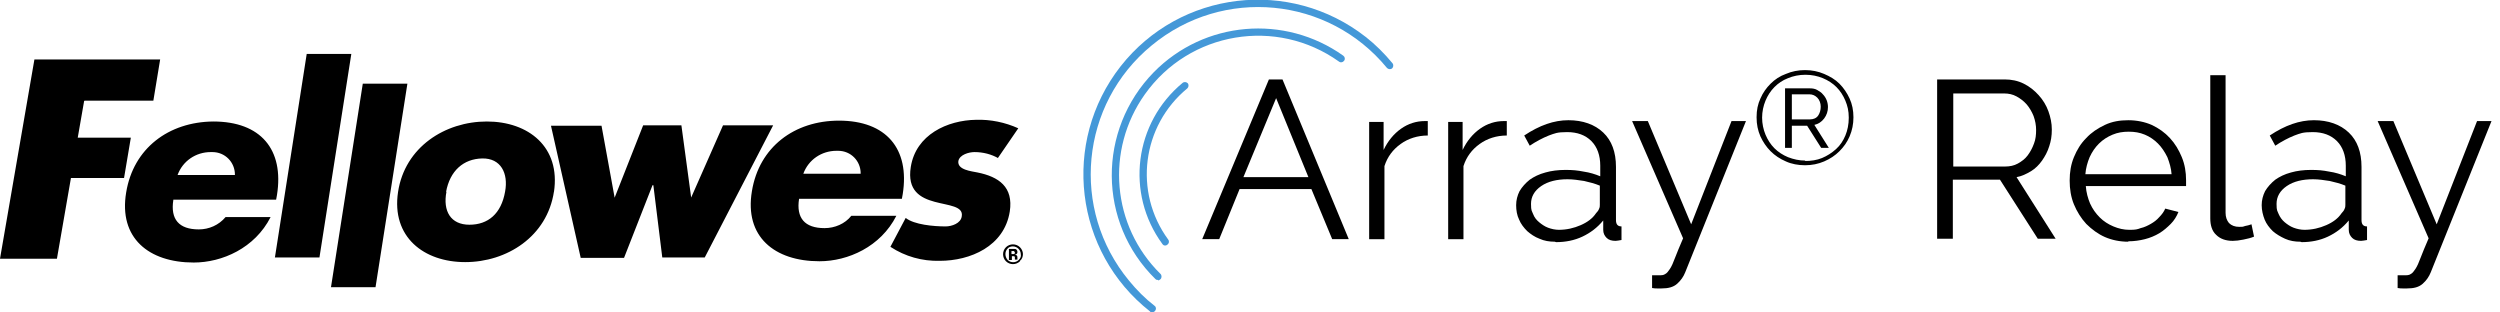 <?xml version="1.0" encoding="UTF-8"?>
<svg id="Layer_1" xmlns="http://www.w3.org/2000/svg" version="1.1" viewBox="0 0 588.5 73.5">
  <!-- Generator: Adobe Illustrator 29.3.1, SVG Export Plug-In . SVG Version: 2.1.0 Build 151)  -->
  <defs>
    <style>
      .st0 {
        fill: #4498d8;
      }

      .st1 {
        isolation: isolate;
      }
    </style>
  </defs>
  <g>
    <path class="st0" d="M271.2,73.5c-.2,0-.4,0-.5-.2-17.8-14-20.9-39.8-6.9-57.7,14-17.8,39.8-20.9,57.7-6.9,2.3,1.8,4.4,3.9,6.3,6.2.3.4.2.9-.1,1.2-.4.3-.9.2-1.2-.1h0c-13.8-16.8-38.6-19.2-55.4-5.3-16.8,13.8-19.2,38.6-5.3,55.4,1.8,2.2,3.8,4.2,6,5.9.4.3.4.8.1,1.2-.2.2-.4.3-.7.3h0Z"/>
    <path class="st0" d="M272.6,65.9c-.2,0-.4,0-.6-.2-13.6-13.3-13.7-35.1-.4-48.7,11.9-12.1,30.8-13.7,44.6-3.9.4.3.5.8.2,1.2-.3.4-.8.5-1.2.2h0c-14.7-10.5-35.2-7.1-45.7,7.7-9.3,13.1-7.8,31,3.7,42.3.3.3.3.9,0,1.2-.2.2-.4.3-.6.3Z"/>
    <path class="st0" d="M274.3,57.8c-.3,0-.5-.1-.7-.4-8.7-11.9-6.6-28.5,4.8-37.9.4-.3.9-.2,1.2.1.3.4.2.9-.1,1.2h0c-10.7,8.8-12.7,24.4-4.5,35.6.3.4.2.9-.2,1.2-.1.1-.3.2-.5.2Z"/>
  </g>
  <g>
    <path d="M238.7,59.1c-.1,0-.3,0-.4,0h-.2v.7h.3c.1,0,.3,0,.4,0,0,0,.1-.2.1-.3,0-.1,0-.3-.2-.3M237.5,61.1v-2.5c.2,0,.4,0,.7,0h.5c.2,0,.4,0,.5.1.2.1.3.4.3.6,0,.2,0,.3-.2.5-.1,0-.3.2-.4.2.1,0,.3,0,.4.1.2.1.2.4.2.6v.2h0c0,0,0,.1,0,.2h0c0,0-.6,0-.6,0,0-.1,0-.2,0-.3,0-.1,0-.2,0-.3,0,0-.1-.2-.2-.2,0,0-.1,0-.2,0h-.2s-.1,0-.1,0v.9h-.7ZM237.2,58.5c-.7.7-.7,1.9,0,2.7.7.7,1.9.7,2.6,0,0,0,0,0,0,0,.4-.4.6-.8.5-1.3,0-1-.8-1.9-1.9-1.9-.5,0-1,.2-1.3.6M240.1,61.5c-.9.9-2.4.9-3.3,0s-.9-2.4,0-3.3c.9-.9,2.4-.9,3.3,0,.4.4.7,1,.7,1.6,0,.6-.2,1.2-.7,1.6"/>
    <path d="M19.8,23.8l-1.5,8.6h12.5s-1.6,9.5-1.6,9.5h-12.5s-3.3,19-3.3,19H0S8.1,14,8.1,14h29.6c0,0-1.6,9.7-1.6,9.7h-16.2ZM40.8,47.1c-.7,4.5,1.3,6.9,6,6.9,2.4,0,4.7-1,6.3-2.9h10.6c-3.7,7.3-11.4,10.7-18.1,10.7-10.6,0-17.7-5.8-15.9-16.5,1.7-10.4,10-16.6,20.5-16.7,11.2,0,16.7,6.6,15,17.3l-.2,1.1h-24.2ZM55.3,41.1c0-2.9-2.3-5.3-5.3-5.3-.1,0-.3,0-.4,0-3.5,0-6.6,2.1-7.8,5.4h13.5ZM188.1,46.8c-.7,4.5,1.3,6.9,6,6.9,2.4,0,4.8-1,6.3-2.9h10.6c-3.7,7.3-11.4,10.7-18.1,10.7-10.6,0-17.7-5.8-15.9-16.5,1.7-10.4,10-16.6,20.5-16.6,11.1,0,16.7,6.6,15,17.3l-.2,1.1h-24.2ZM202.6,40.8c0-2.9-2.3-5.3-5.3-5.3-.1,0-.3,0-.4,0-3.5,0-6.6,2.1-7.8,5.4h13.5ZM64.7,60.7l7.5-48h10.5s-7.5,47.9-7.5,47.9h-10.5ZM77.9,67.7l7.5-48h10.5s-7.5,47.9-7.5,47.9h-10.5ZM130.4,45.1c-1.6,10.6-11.1,16.6-20.9,16.6-9.7,0-17.4-5.9-15.8-16.5,1.6-10.6,11.1-16.6,20.9-16.6s17.4,6,15.8,16.6M105.1,45.1c-.9,4.6,1,7.8,5.4,7.8s7.5-2.6,8.4-7.8c.8-4.3-1-7.9-5.4-7.8s-7.6,2.9-8.5,7.9M235.1,37.3c-1.7-1-3.7-1.5-5.7-1.5-1.3,0-3.5.6-3.8,2.1-.3,2.1,3.1,2.4,4.5,2.7,5,1,8.5,3.4,7.6,9.2-1.3,8.2-9.3,11.6-16.5,11.6-4.1.1-8.1-1-11.6-3.3l3.6-6.8c2,1.6,6.6,2,9.4,2,1.4,0,3.6-.7,3.8-2.4.4-2.4-3.1-2.5-6.4-3.4s-6.5-2.6-5.6-8.2c1.2-7.6,8.6-11,15.4-11.1,3.4-.1,6.8.6,9.9,2l-4.8,7ZM144.7,46.5l6.7-17h9s2.3,17,2.3,17l7.5-17h11.8s-16.1,31.1-16.1,31.1h-10s-2.1-17-2.1-17h-.2l-6.7,17.1h-10.2s-7-31.1-7-31.1h11.9s3.1,17,3.1,17Z"/>
  </g>
  <g class="st1">
    <g class="st1">
      <path d="M298.8,18.7h3.1l15.6,37.6h-3.9l-4.9-11.8h-16.9l-4.8,11.8h-4l15.7-37.6ZM308,41.7l-7.6-18.6-7.7,18.6h15.3Z"/>
      <path d="M336.1,31.9c-2.4,0-4.6.7-6.4,2-1.8,1.3-3.1,3-3.8,5.2v17.2h-3.6v-27.6h3.4v6.6c1-2.1,2.4-3.8,4.1-5,1.7-1.2,3.6-1.8,5.6-1.8s.5,0,.7,0v3.3Z"/>
      <path d="M354.7,31.9c-2.4,0-4.6.7-6.4,2-1.8,1.3-3.1,3-3.8,5.2v17.2h-3.6v-27.6h3.4v6.6c1-2.1,2.4-3.8,4.1-5s3.6-1.8,5.6-1.8.5,0,.7,0v3.3Z"/>
      <path d="M366,56.9c-1.3,0-2.5-.2-3.6-.7-1.1-.4-2.1-1.1-2.9-1.8-.8-.8-1.5-1.7-1.9-2.7-.5-1-.7-2.2-.7-3.4s.3-2.3.8-3.3c.6-1,1.4-1.9,2.4-2.7,1-.7,2.2-1.3,3.7-1.7,1.4-.4,3-.6,4.7-.6s2.8.1,4.3.4c1.4.2,2.7.6,3.9,1.1v-2.5c0-2.4-.7-4.4-2.1-5.8-1.4-1.4-3.3-2.1-5.7-2.1s-2.9.3-4.3.8c-1.5.6-3,1.4-4.5,2.4l-1.3-2.4c3.6-2.4,7-3.6,10.4-3.6s6.2,1,8.2,2.9c2,1.9,3,4.6,3,8.1v12.5c0,1,.4,1.5,1.3,1.5v3.2c-.6.1-1.1.2-1.4.2-.9,0-1.6-.2-2.1-.7-.5-.5-.8-1.1-.8-1.9v-2.2c-1.4,1.7-3,2.9-4.9,3.8s-4,1.3-6.2,1.3ZM366.9,54.1c1.9,0,3.6-.4,5.2-1.1s2.8-1.6,3.6-2.8c.3-.3.6-.7.7-1,.2-.4.2-.7.2-1v-4.5c-1.2-.5-2.4-.8-3.7-1.1-1.3-.2-2.6-.4-3.9-.4-2.5,0-4.6.5-6.2,1.6s-2.4,2.5-2.4,4.2.2,1.6.5,2.4.8,1.4,1.4,1.9c.6.5,1.3,1,2.1,1.3s1.7.5,2.6.5Z"/>
      <path d="M388.9,64.8c.3,0,.6,0,.8,0,.3,0,.5,0,.8,0,.6,0,1.1,0,1.5-.3.4-.2.7-.6,1.1-1.2.4-.6.8-1.5,1.2-2.6.4-1.1,1.1-2.7,1.9-4.6l-12-27.6h3.7l10.2,24.3,9.5-24.3h3.4l-14.3,35.6c-.4,1-1,1.9-1.9,2.7-.9.8-2.1,1.1-3.7,1.1s-.7,0-1,0c-.3,0-.7,0-1.2-.1v-3.2Z"/>
    </g>
    <g class="st1">
      <path d="M424.9,38.9c-1.6,0-3.2-.3-4.5-.9-1.4-.6-2.6-1.4-3.6-2.4-1-1-1.8-2.2-2.4-3.5-.6-1.4-.9-2.8-.9-4.5s.3-3.1.9-4.4c.6-1.4,1.4-2.5,2.4-3.5,1-1,2.2-1.8,3.6-2.3,1.4-.6,2.9-.9,4.5-.9s3.1.3,4.5.9c1.4.6,2.6,1.3,3.6,2.3s1.8,2.2,2.4,3.5.9,2.8.9,4.4-.3,3.1-.9,4.5-1.4,2.5-2.4,3.5c-1,1-2.2,1.8-3.6,2.4-1.4.6-2.9.9-4.5.9ZM424.9,37.9c1.4,0,2.8-.2,4-.7,1.2-.5,2.3-1.2,3.3-2.1s1.7-2,2.2-3.2c.5-1.2.8-2.6.8-4.2s-.3-2.8-.8-4c-.5-1.2-1.2-2.3-2.1-3.2-.9-.9-2-1.6-3.2-2.1-1.2-.5-2.6-.8-4.1-.8s-2.9.3-4.1.8c-1.3.5-2.3,1.2-3.2,2.1-.9.9-1.6,2-2.1,3.2-.5,1.2-.8,2.6-.8,4s.3,2.8.8,4c.5,1.2,1.2,2.3,2.1,3.2.9.9,2,1.6,3.2,2.1,1.3.5,2.6.8,4.1.8ZM420.2,20.8h5.9c.6,0,1.2.1,1.7.4.5.3,1,.6,1.3,1,.4.4.7.9.9,1.4.2.5.3,1.1.3,1.6,0,1-.3,1.9-.9,2.7-.6.8-1.4,1.3-2.3,1.5l3.4,5.4h-1.8l-3.3-5.2h-3.6v5.2h-1.6v-14ZM426.1,28.1c.8,0,1.5-.3,1.9-.9.4-.6.6-1.3.6-2.1s-.3-1.6-.8-2.1c-.5-.5-1.1-.8-1.9-.8h-4.1v5.9h4.3Z"/>
    </g>
    <g class="st1">
      <path d="M456,56.4V18.7h15.9c1.6,0,3.1.3,4.5,1,1.4.7,2.5,1.6,3.5,2.7,1,1.1,1.8,2.4,2.3,3.8s.8,2.8.8,4.3-.2,2.7-.6,3.9c-.4,1.3-1,2.4-1.7,3.4-.7,1-1.6,1.9-2.6,2.5s-2.2,1.2-3.4,1.4l9.2,14.5h-4.2l-8.9-13.9h-11.1v13.9h-3.7ZM459.7,39.2h12.3c1.1,0,2.1-.2,3-.7.9-.5,1.7-1.1,2.3-1.9.6-.8,1.1-1.7,1.5-2.8.4-1,.5-2.1.5-3.2s-.2-2.2-.6-3.3c-.4-1-1-2-1.6-2.7-.7-.8-1.5-1.4-2.4-1.9-.9-.5-1.9-.7-2.9-.7h-12v17.2Z"/>
      <path d="M501,56.9c-2,0-3.9-.4-5.5-1.1s-3.1-1.8-4.4-3.1c-1.2-1.3-2.2-2.9-2.9-4.6-.7-1.7-1-3.6-1-5.6s.3-3.8,1-5.5c.7-1.7,1.6-3.2,2.9-4.5,1.2-1.3,2.7-2.3,4.4-3.1,1.7-.8,3.5-1.1,5.5-1.1s3.9.4,5.5,1.1c1.7.8,3.1,1.8,4.3,3.1s2.1,2.8,2.8,4.5c.7,1.7,1,3.5,1,5.4v.8c0,.3,0,.5,0,.6h-23.6c.1,1.5.5,2.9,1,4.1.6,1.3,1.3,2.3,2.3,3.3.9.9,2,1.6,3.2,2.1,1.2.5,2.4.8,3.8.8s1.8-.1,2.6-.4c.9-.2,1.7-.6,2.4-1s1.4-.9,2-1.6c.6-.6,1.1-1.3,1.4-2l3.1.8c-.4,1-1,2-1.8,2.8-.8.8-1.7,1.6-2.7,2.2-1,.6-2.2,1.1-3.4,1.4-1.2.3-2.5.5-3.9.5ZM511.2,41.1c-.1-1.5-.5-2.8-1-4.1-.6-1.2-1.3-2.3-2.2-3.2-.9-.9-1.9-1.6-3.1-2.1-1.2-.5-2.4-.7-3.8-.7s-2.6.2-3.8.7c-1.2.5-2.3,1.2-3.2,2.1s-1.6,1.9-2.2,3.2c-.5,1.2-.9,2.6-1,4h20.3Z"/>
      <path d="M520.3,17.7h3.6v32.4c0,1,.3,1.8.8,2.4.6.6,1.4.9,2.4.9s.8,0,1.4-.2c.5-.1,1-.2,1.5-.4l.6,2.9c-.7.3-1.5.5-2.5.7-1,.2-1.8.3-2.5.3-1.7,0-3-.5-3.9-1.4-1-.9-1.4-2.3-1.4-3.9V17.7Z"/>
      <path d="M541.5,56.9c-1.3,0-2.5-.2-3.6-.7s-2.1-1.1-2.9-1.8c-.8-.8-1.5-1.7-1.9-2.7s-.7-2.2-.7-3.4.3-2.3.8-3.3c.6-1,1.4-1.9,2.4-2.7,1-.7,2.2-1.3,3.7-1.7,1.4-.4,3-.6,4.7-.6s2.8.1,4.3.4c1.4.2,2.7.6,3.9,1.1v-2.5c0-2.4-.7-4.4-2.1-5.8-1.4-1.4-3.3-2.1-5.7-2.1s-2.9.3-4.3.8c-1.5.6-3,1.4-4.5,2.4l-1.3-2.4c3.6-2.4,7-3.6,10.4-3.6s6.2,1,8.2,2.9c2,1.9,3,4.6,3,8.1v12.5c0,1,.4,1.5,1.3,1.5v3.2c-.6.1-1.1.2-1.4.2-.9,0-1.6-.2-2.1-.7-.5-.5-.8-1.1-.8-1.9v-2.2c-1.4,1.7-3,2.9-4.9,3.8-1.9.9-4,1.3-6.2,1.3ZM542.4,54.1c1.9,0,3.6-.4,5.2-1.1,1.6-.7,2.8-1.6,3.6-2.8.3-.3.6-.7.7-1,.2-.4.2-.7.2-1v-4.5c-1.2-.5-2.4-.8-3.7-1.1-1.3-.2-2.6-.4-3.9-.4-2.5,0-4.6.5-6.2,1.6-1.6,1.1-2.4,2.5-2.4,4.2s.2,1.6.5,2.4c.3.7.8,1.4,1.4,1.9.6.5,1.3,1,2.1,1.3.8.3,1.7.5,2.6.5Z"/>
      <path d="M564.4,64.8c.3,0,.6,0,.8,0,.3,0,.5,0,.8,0,.6,0,1.1,0,1.5-.3.4-.2.7-.6,1.1-1.2.4-.6.8-1.5,1.2-2.6.4-1.1,1.1-2.7,1.9-4.6l-12-27.6h3.7l10.2,24.3,9.5-24.3h3.4l-14.3,35.6c-.4,1-1,1.9-1.9,2.7-.9.8-2.1,1.1-3.7,1.1s-.7,0-1,0c-.3,0-.7,0-1.2-.1v-3.2Z"/>
    </g>
  </g>
</svg>